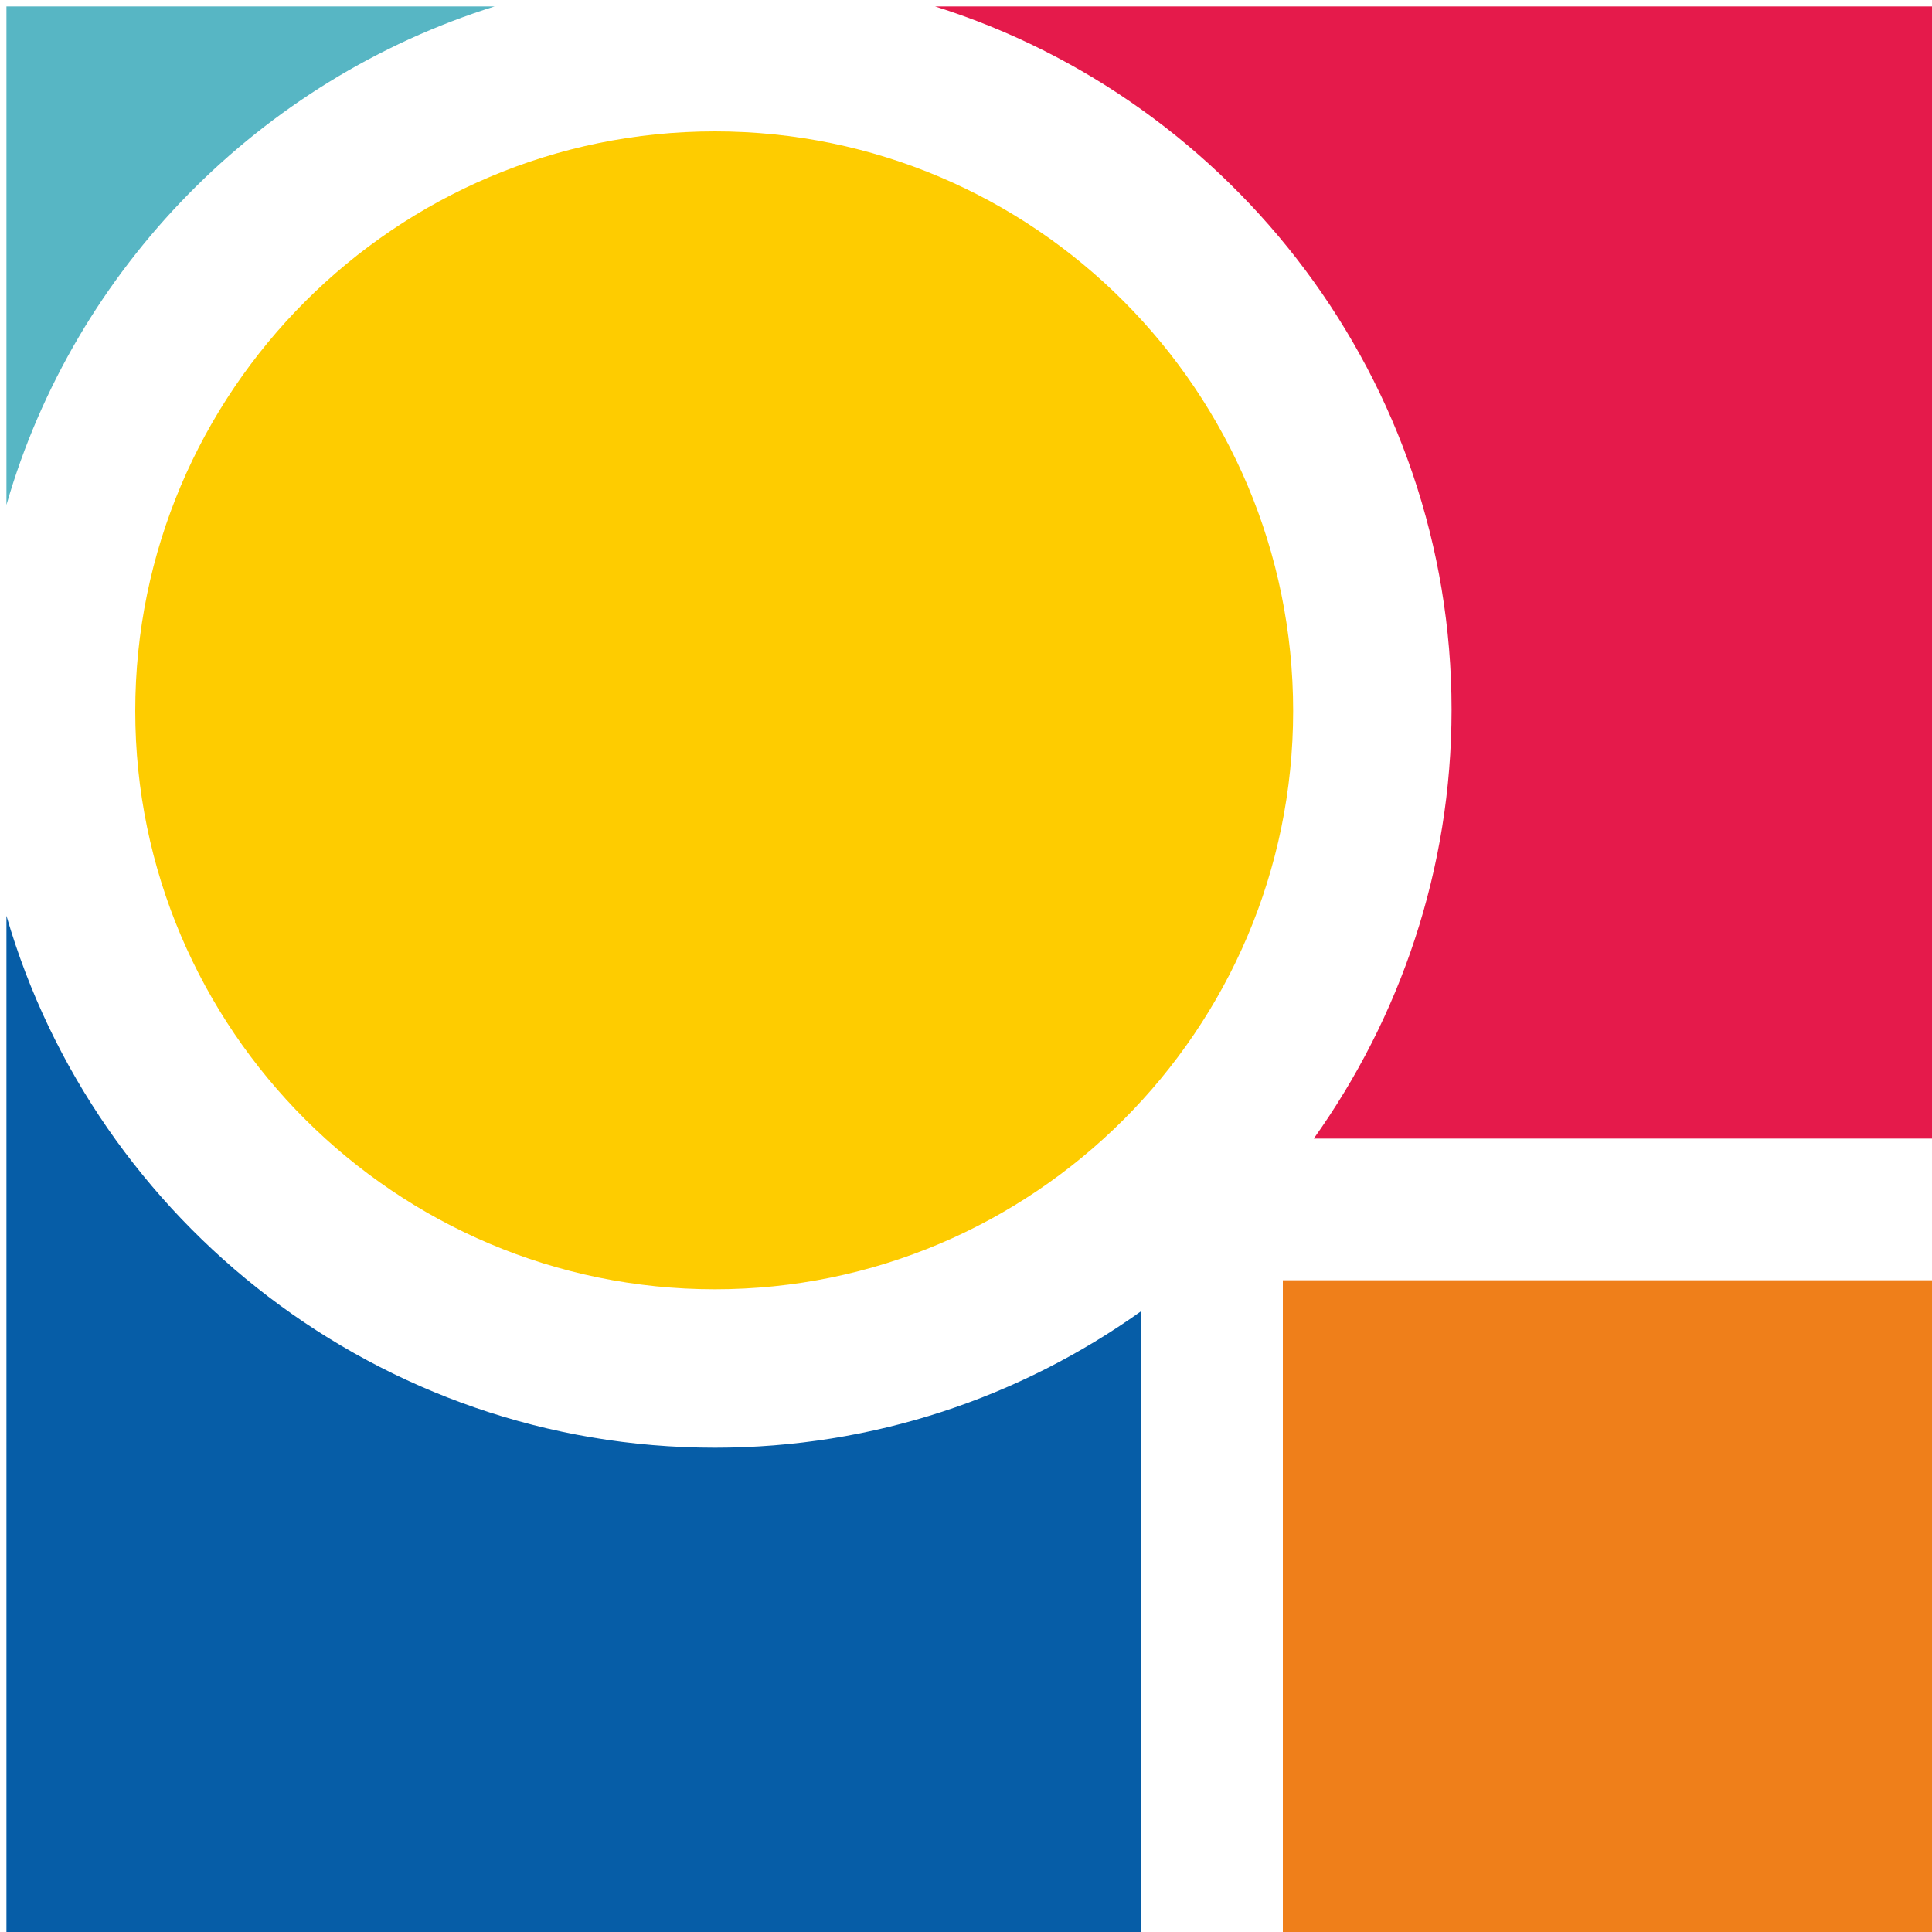 <?xml version="1.0" encoding="utf-8"?>
<!-- Generator: Adobe Illustrator 27.2.0, SVG Export Plug-In . SVG Version: 6.00 Build 0)  -->
<svg version="1.1" id="Слой_1" xmlns="http://www.w3.org/2000/svg" xmlns:xlink="http://www.w3.org/1999/xlink" x="0px" y="0px"
	 viewBox="0 0 150 150" style="enable-background:new 0 0 150 150;" xml:space="preserve">
<style type="text/css">
	.st0{fill-rule:evenodd;clip-rule:evenodd;fill:#FECC00;}
	.st1{fill-rule:evenodd;clip-rule:evenodd;fill:#57B6C4;}
	.st2{fill-rule:evenodd;clip-rule:evenodd;fill:#E51A4B;}
	.st3{fill-rule:evenodd;clip-rule:evenodd;fill:#EF7F1A;}
	.st4{fill-rule:evenodd;clip-rule:evenodd;fill:#065DA7;}
</style>
<g id="Слой_x0020_1">
	<g id="_2465044632720">
		<path class="st0" d="M55.5,10.2c24.8,0,44.9,20.2,44.9,45c0,24.8-20.2,44.9-44.9,44.9c-24.8,0-45-20.2-45-44.9
			C10.5,30.4,30.7,10.2,55.5,10.2z"/>
		<path class="st1" d="M38.4,0.5H0.5v38.7C5.8,20.8,20.2,6.2,38.4,0.5L38.4,0.5z"/>
		<path class="st2" d="M150,88.4V0.5H72.6c23.2,7.3,40.1,29.1,40.1,54.6c0,12.4-4,23.9-10.7,33.3L150,88.4L150,88.4z"/>
		<polygon class="st3" points="99.6,150 150,150 150,99.4 99.6,99.4 		"/>
		<path class="st4" d="M0.5,150h88.1v-48.2c-9.4,6.7-20.8,10.6-33.1,10.6c-26,0-48.1-17.5-55-41.3L0.5,150L0.5,150z"/>
	</g>
</g>
</svg>
